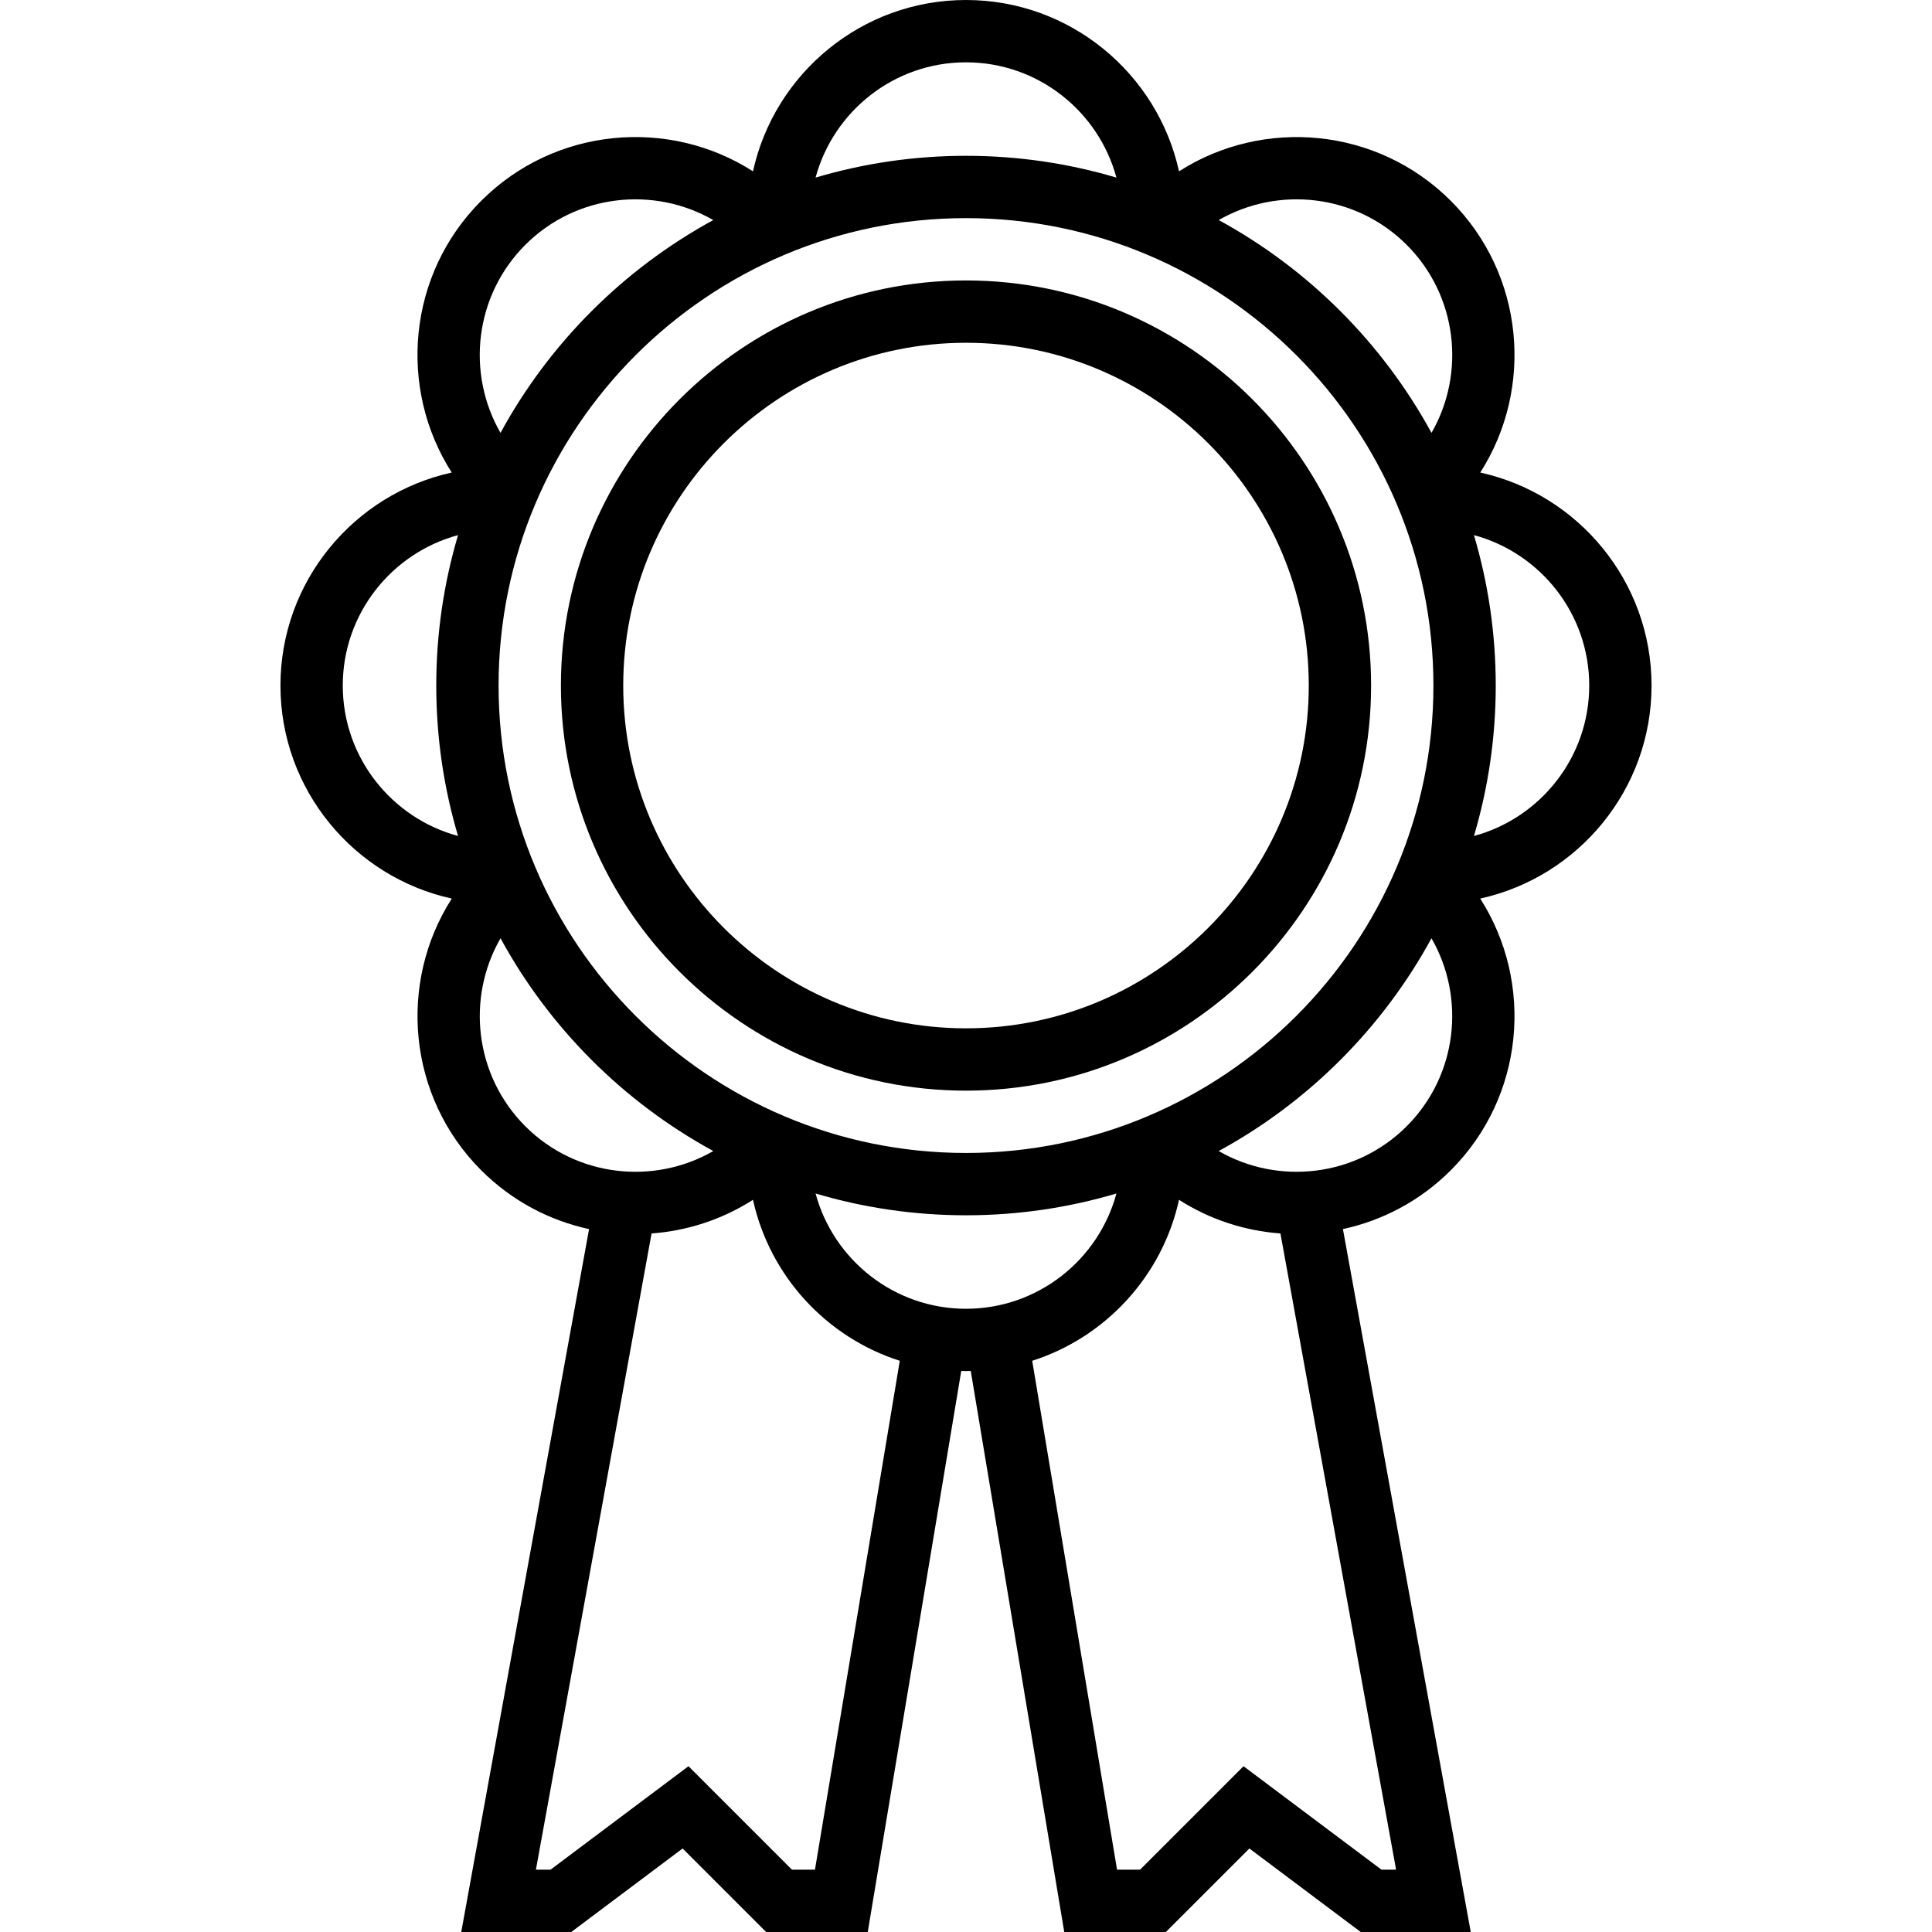 <?xml version="1.0" encoding="iso-8859-1"?>
<!-- Uploaded to: SVG Repo, www.svgrepo.com, Generator: SVG Repo Mixer Tools -->
<svg fill="#000000" height="800px" width="800px" version="1.1" id="Layer_1" xmlns="http://www.w3.org/2000/svg" xmlns:xlink="http://www.w3.org/1999/xlink" 
	 viewBox="0 0 496 496" xml:space="preserve">
<g>
	<g>
		<g>
			<path d="M248,72c-57.344,0-104,46.656-104,104s46.656,104,104,104s104-46.656,104-104S305.344,72,248,72z M248,264
				c-48.52,0-88-39.48-88-88s39.48-88,88-88s88,39.48,88,88S296.52,264,248,264z"/>
			<path d="M424,176c0-26.744-18.862-49.164-43.975-54.685c13.852-21.662,11.338-50.849-7.569-69.763
				c-18.922-18.908-48.108-21.428-69.769-7.568C297.169,18.867,274.747,0,248,0c-26.747,0-49.169,18.866-54.687,43.982
				c-21.657-13.86-50.847-11.345-69.769,7.57c-18.914,18.914-21.429,48.101-7.571,69.763C90.861,126.837,72,149.257,72,176
				c0,26.747,18.866,49.169,43.983,54.687c-13.86,21.659-11.346,50.854,7.569,69.769c7.875,7.869,17.529,12.889,27.68,15.086
				L118.416,496h28.248l28.584-21.44l21.44,21.44h26.088l24.003-144.031C247.186,351.978,247.59,352,248,352
				s0.814-0.022,1.221-0.031L273.224,496h26.088l21.44-21.44L349.336,496h28.248l-32.816-180.458
				c10.15-2.197,19.804-7.217,27.68-15.086c18.916-18.916,21.43-48.106,7.568-69.769C405.133,225.169,424,202.747,424,176z M248,296
				c-66.168,0-120-53.832-120-120S181.832,56,248,56s120,53.832,120,120S314.168,296,248,296z M361.144,62.864
				c13.056,13.063,15.172,32.977,6.363,48.265c-12.557-23.041-31.584-42.07-54.624-54.63
				C328.172,47.692,348.089,49.809,361.144,62.864z M248,16c18.457,0,34.026,12.569,38.619,29.594C274.371,41.961,261.411,40,248,40
				s-26.371,1.961-38.619,5.594C213.974,28.569,229.543,16,248,16z M134.856,62.864c13.055-13.055,32.972-15.172,48.262-6.365
				c-23.04,12.559-42.067,31.588-54.624,54.63C119.684,95.841,121.8,75.927,134.856,62.864z M88,176
				c0-18.457,12.569-34.026,29.594-38.619C113.961,149.629,112,162.589,112,176s1.961,26.371,5.594,38.619
				C100.569,210.026,88,194.457,88,176z M128.499,240.882c12.559,23.04,31.588,42.067,54.629,54.625
				c-15.289,8.809-35.209,6.693-48.265-6.363C121.809,276.082,119.692,256.169,128.499,240.882z M209.224,480h-5.912l-26.56-26.56
				L141.336,480h-3.752l29.692-163.335c9.108-0.668,18.08-3.546,26.039-8.638c4.299,19.549,18.835,35.304,37.686,41.326L209.224,480
				z M209.381,306.406C221.629,310.039,234.589,312,248,312s26.371-1.961,38.619-5.594C282.026,323.431,266.457,336,248,336
				C229.543,336,213.974,323.431,209.381,306.406z M354.664,480l-35.416-26.56L292.688,480h-5.912l-21.777-130.647
				c18.85-6.022,33.387-21.777,37.686-41.325c7.958,5.091,16.928,7.97,26.039,8.637L358.416,480H354.664z M361.136,289.144
				c-13.056,13.056-32.975,15.172-48.265,6.363c23.041-12.557,42.07-31.584,54.629-54.625
				C376.308,256.169,374.191,276.082,361.136,289.144z M378.406,214.619C382.039,202.371,384,189.411,384,176
				s-1.961-26.371-5.594-38.619C395.431,141.974,408,157.543,408,176C408,194.457,395.431,210.026,378.406,214.619z"/>
		</g>
	</g>
</g>
</svg>